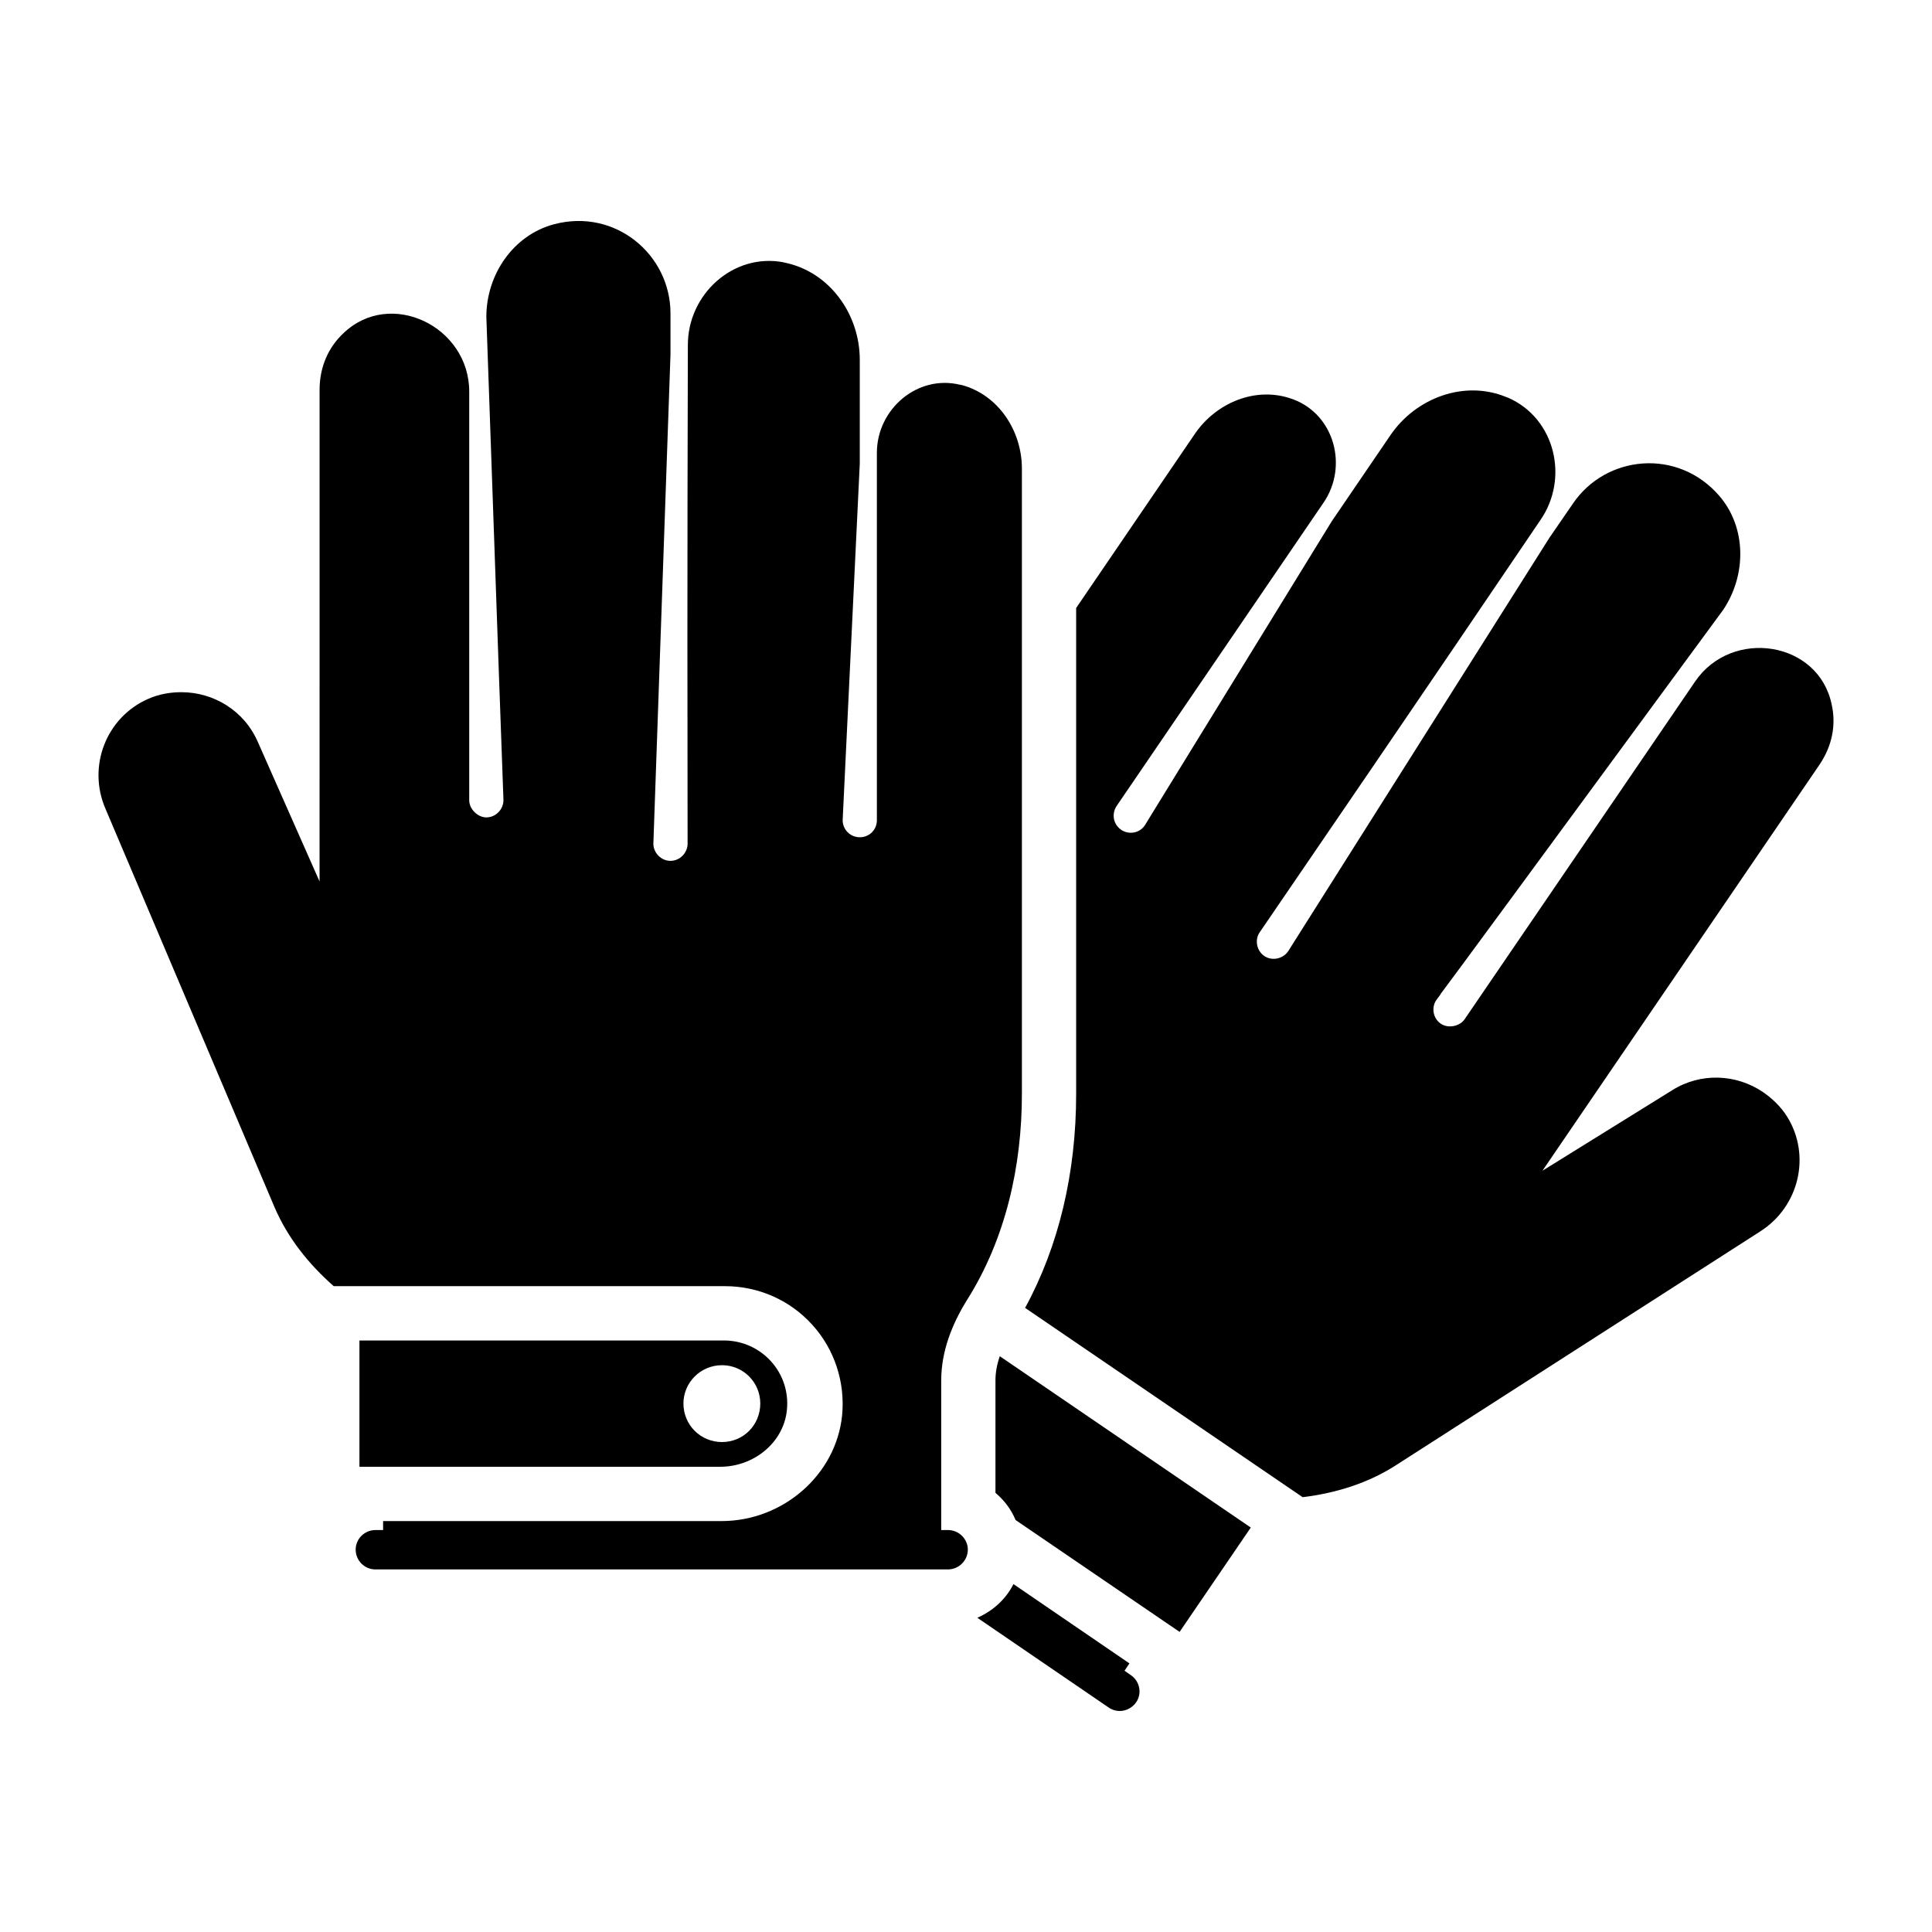 <?xml version="1.0" encoding="UTF-8"?>
<!-- Uploaded to: ICON Repo, www.iconrepo.com, Generator: ICON Repo Mixer Tools -->
<svg fill="#000000" width="800px" height="800px" version="1.1" viewBox="144 144 512 512" xmlns="http://www.w3.org/2000/svg">
 <g>
  <path d="m443.66 587.91c2.445 1.656 3.023 4.894 1.441 7.199-1.656 2.375-4.894 3.094-7.34 1.367l-34.762-23.75c4.102-1.801 7.559-4.894 9.574-8.926l30.734 21.016-1.297 1.945z"/>
  <path d="m626.18 346.66-73.414 107.6 34.332-21.305c7.629-4.824 17.129-4.32 24.184 0.504 2.375 1.656 4.68 3.816 6.332 6.477 6.406 10.293 3.168 23.895-7.199 30.445l-96.441 61.898c-7.484 4.82-15.977 7.414-24.758 8.492l-73.555-50.168c8.926-16.336 13.531-35.77 13.531-56.715v-128.76l31.453-46.137c5.688-8.348 16.266-12.668 25.695-9.285 0.145 0.07 0.289 0.07 0.434 0.145 10.867 4.102 14.539 17.777 7.988 27.348l-54.844 80.395c-1.367 2.086-0.938 4.82 1.223 6.332 2.086 1.367 4.894 0.863 6.262-1.223l49.516-80.539 15.547-22.816c6.766-9.934 19.578-14.684 30.66-10.148 0.145 0.07 0.359 0.145 0.574 0.215 12.453 5.469 16.195 21.375 8.492 32.461-7.918 11.66-26.988 39.945-74.348 109.18-1.367 1.941-0.863 4.82 1.152 6.262 2.086 1.441 4.965 0.793 6.332-1.152l69.309-109.69 6.191-8.996c8.707-12.883 27.781-14.828 38.793-2.086 7.269 8.422 7.269 21.09 0.938 30.371-54.484 74.133-70.535 96.012-74.707 101.55 0 0.07-0.289 0.504-1.223 1.727-1.297 1.871-0.938 4.82 1.223 6.262 1.871 1.297 4.965 0.719 6.262-1.152l61.105-89.535c9.715-14.25 32.746-10.797 36.203 6.117 1.148 5.117 0.285 10.734-3.242 15.914z"/>
  <path d="m475.39 548.76-66.43-45.344c-0.793 2.231-1.152 4.391-1.152 6.406v29.797c2.305 1.945 4.176 4.391 5.324 7.199l43.473 29.652 18.855-27.637c0.004-0.074 0.004-0.074-0.07-0.074z"/>
  <path d="m393.43 509.82v39.656h1.801c2.879 0 5.254 2.375 5.254 5.184 0 2.879-2.375 5.254-5.254 5.254h-151.72c-2.949 0-5.254-2.375-5.254-5.254 0-2.809 2.305-5.184 5.254-5.184h2.016v-2.375h89.68c16.336 0 30.371-12.309 31.957-27.996 0.863-8.781-2.016-17.562-7.918-24.039-5.902-6.551-14.324-10.219-23.102-10.219l-103.71-0.004c-6.621-5.828-12.164-12.738-15.691-20.945l-44.766-105.51c-4.894-11.227 0.145-24.254 11.227-29.148 2.879-1.297 5.973-1.801 8.852-1.801 8.566 0 16.699 4.894 20.297 13.242l16.336 36.922 0.004-130.27c0-6.262 2.449-11.371 6.262-14.969 12.453-12.02 33.395-1.871 33.395 15.402v108.32c0 2.305 2.231 4.535 4.535 4.535 2.59 0 4.535-2.231 4.535-4.535-0.07-1.512-0.07-2.016-0.07-2.086-0.289-6.91-1.223-34.043-4.461-126.02 0-11.227 7.125-21.664 17.922-24.543 16.266-4.32 30.875 8.062 30.875 23.605v10.941l-4.535 129.62c0 2.375 2.016 4.535 4.535 4.535 2.519 0 4.535-2.16 4.535-4.535-0.145-83.848 0.07-117.96 0.07-132.07-0.07-13.531 12.02-24.543 25.336-22.023 0.215 0.07 0.434 0.145 0.574 0.145 11.73 2.519 19.648 13.676 19.648 25.695v27.566l-4.535 94.43c0 2.519 2.016 4.535 4.535 4.535 2.59 0 4.535-2.016 4.535-4.535l-0.004-97.32c0-11.586 10.723-20.801 22.023-18.066 0.145 0 0.289 0.07 0.434 0.07 9.715 2.59 15.977 12.09 15.977 22.168v165.68c0 19.219-4.32 38.434-14.539 54.629-4.031 6.481-6.84 13.68-6.84 21.309z"/>
  <path d="m335.84 499.24h-96.516c-0.07 0-0.07 0-0.07 0.07v33.395h95.652c8.781 0 16.77-6.332 17.633-15.043 1.008-10-6.836-18.422-16.699-18.422zm-0.504 26.918c-5.688 0-10.219-4.535-10.219-10.219 0-5.543 4.535-10.148 10.219-10.148 5.688 0 10.148 4.606 10.148 10.148 0 5.684-4.461 10.219-10.148 10.219z"/>
 </g>
</svg>